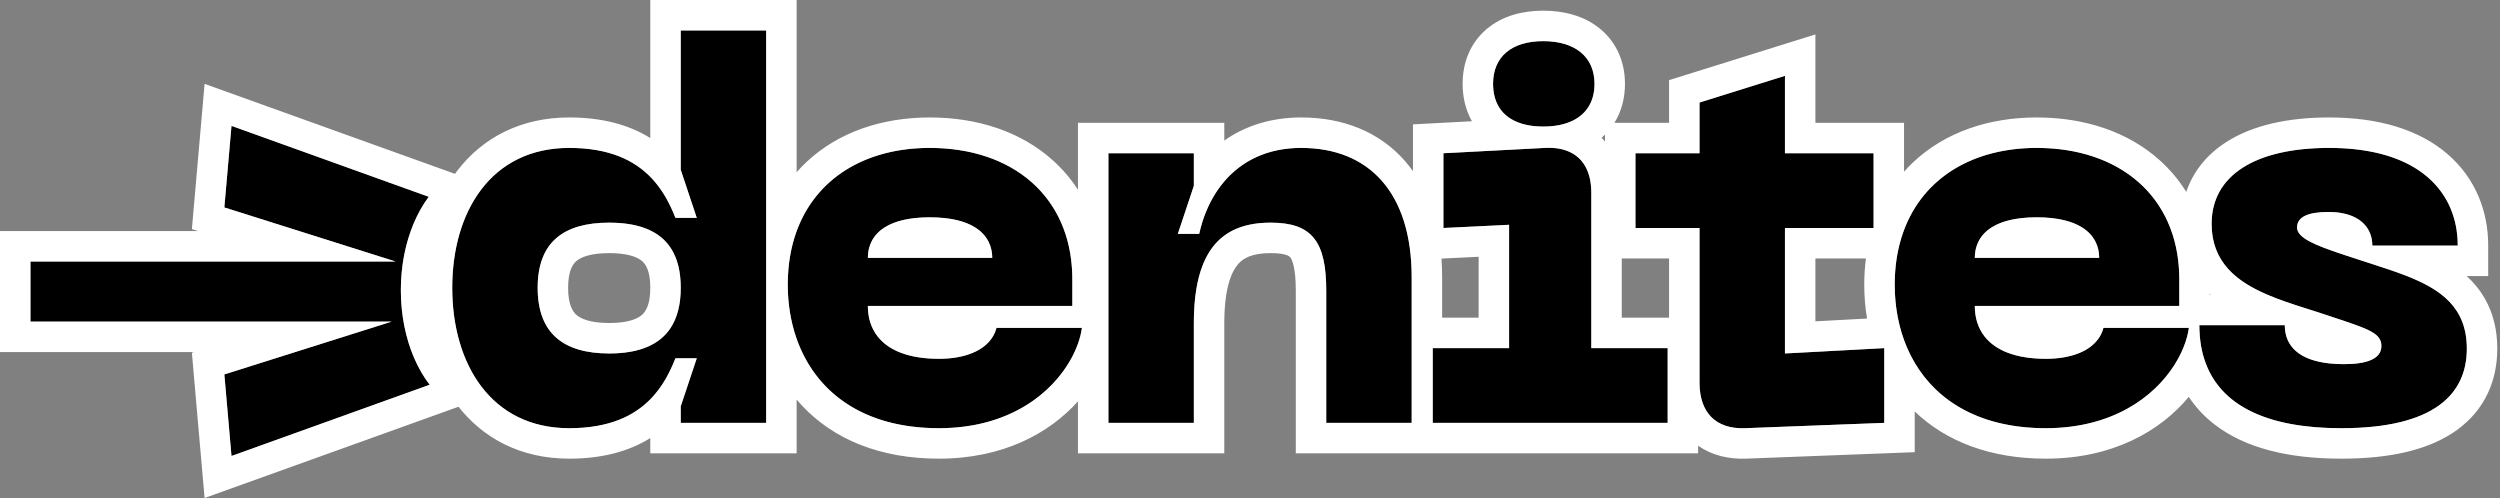 <svg width="251" height="50" viewBox="0 0 251 50" fill="none" xmlns="http://www.w3.org/2000/svg">
<rect x="0" y="0" width="251" height="50" fill="#808080" stroke="none"/>
<path d="M76.924 42.456V3.058H68.347V17.048L69.955 21.872H67.811C66.417 18.281 63.844 14.85 57.144 14.85C49.318 14.85 45.405 21.229 45.405 28.895C45.405 36.56 49.318 42.992 57.144 42.992C63.844 42.992 66.417 39.562 67.811 35.97H69.955L68.347 40.795V42.456H76.924ZM68.347 28.895C68.347 33.451 65.774 35.488 61.164 35.488C56.554 35.488 53.981 33.451 53.981 28.895C53.981 24.338 56.554 22.355 61.164 22.355C65.774 22.355 68.347 24.338 68.347 28.895Z" fill="black"/>
<path d="M79.091 28.573C79.091 36.238 83.862 42.992 94.261 42.992C103.642 42.992 108.091 36.828 108.627 32.915H100.05C99.514 34.952 97.263 36.024 94.261 36.024C89.383 36.024 87.132 33.826 87.132 30.717H107.662V28.037C107.662 19.836 101.766 14.85 93.35 14.85C84.934 14.85 79.091 19.996 79.091 28.573ZM87.132 25.893C87.132 23.856 88.579 21.819 93.35 21.819C98.121 21.819 99.622 23.856 99.622 25.893H87.132Z" fill="black"/>
<path d="M127.581 22.355C131.708 22.355 133.155 24.231 133.155 29.163V42.456H141.732V27.823C141.732 19.46 137.551 14.85 130.636 14.85C124.847 14.85 121.47 18.656 120.398 23.481H118.253L119.862 18.656V15.386H111.285V42.456H119.862V32.432C119.862 24.821 122.917 22.355 127.581 22.355Z" fill="black"/>
<path d="M154.943 12.706C158.106 12.706 160.089 11.205 160.089 8.418C160.089 5.684 158.106 4.13 154.943 4.13C151.78 4.13 149.904 5.684 149.904 8.418C149.904 11.205 151.78 12.706 154.943 12.706ZM143.847 42.456H167.433V34.952H159.767V19.353C159.767 16.351 158.106 14.69 155.104 14.85L144.919 15.386V22.891L151.512 22.569V34.952H143.847V42.456Z" fill="black"/>
<path d="M179.209 35.488V22.891H188.107V15.386H179.209V7.614L170.632 10.294V15.386H164.2V22.891H170.632V38.436C170.632 41.384 172.24 43.1 175.189 42.992L189.179 42.456V34.952L179.209 35.488Z" fill="black"/>
<path d="M190.229 28.573C190.229 36.238 195 42.992 205.399 42.992C214.779 42.992 219.229 36.828 219.765 32.915H211.188C210.652 34.952 208.401 36.024 205.399 36.024C200.521 36.024 198.27 33.826 198.27 30.717H218.8V28.037C218.8 19.836 212.903 14.85 204.488 14.85C196.072 14.85 190.229 19.996 190.229 28.573ZM198.27 25.893C198.27 23.856 199.717 21.819 204.488 21.819C209.258 21.819 210.759 23.856 210.759 25.893H198.27Z" fill="black"/>
<path d="M247.67 35.005C247.67 29.377 242.846 28.037 237.592 26.322C233.304 24.928 230.624 24.124 230.624 22.837C230.624 21.765 231.75 21.283 233.787 21.283C236.735 21.283 238.182 22.73 238.182 24.66H246.759C246.759 19.407 243.006 14.85 233.84 14.85C226.389 14.85 222.047 17.638 222.047 22.462C222.047 28.519 228.212 29.86 233.251 31.521C237.592 32.968 239.093 33.344 239.093 34.737C239.093 36.024 237.646 36.56 235.341 36.56C230.838 36.56 229.391 34.737 229.391 32.647H220.814C220.814 38.972 225.103 42.992 235.073 42.992C244.4 42.992 247.67 39.562 247.67 35.005Z" fill="black"/>
<path fill-rule="evenodd" clip-rule="evenodd" d="M79.981 45.514H65.29V43.983C63.15 45.317 60.464 46.05 57.144 46.05C52.286 46.05 48.449 44.004 45.908 40.672C43.441 37.437 42.347 33.203 42.347 28.895C42.347 24.586 43.442 20.362 45.913 17.138C48.458 13.818 52.296 11.793 57.144 11.793C60.464 11.793 63.15 12.526 65.29 13.86V0H79.981V17.289C80.294 16.934 80.624 16.593 80.972 16.266C84.158 13.276 88.524 11.793 93.35 11.793C98.149 11.793 102.508 13.219 105.706 16.095C106.682 16.972 107.525 17.963 108.227 19.053V12.329H122.919V14.109C125.031 12.625 127.636 11.793 130.636 11.793C134.809 11.793 138.492 13.211 141.085 16.195C141.36 16.512 141.619 16.841 141.862 17.183V12.486L147.785 12.174C147.144 11.05 146.847 9.759 146.847 8.418C146.847 6.303 147.604 4.316 149.264 2.913C150.852 1.572 152.901 1.072 154.943 1.072C156.985 1.072 159.039 1.571 160.64 2.884C162.323 4.263 163.147 6.248 163.147 8.418C163.147 9.84 162.801 11.183 162.09 12.329H167.575V8.046L182.267 3.455V12.329H191.165V17.238C191.464 16.901 191.779 16.577 192.11 16.266C195.296 13.276 199.662 11.793 204.488 11.793C209.287 11.793 213.646 13.219 216.844 16.095C217.883 17.029 218.772 18.091 219.499 19.265C220.192 17.218 221.569 15.518 223.493 14.277C226.193 12.537 229.802 11.793 233.84 11.793C238.901 11.793 242.927 13.051 245.733 15.469C248.584 17.926 249.816 21.274 249.816 24.66V27.718H247.659C248.356 28.357 248.987 29.111 249.495 30.009C250.323 31.471 250.728 33.143 250.728 35.005C250.728 38.105 249.56 41.099 246.655 43.189C243.925 45.154 240.026 46.05 235.073 46.05C229.751 46.05 225.405 44.989 222.333 42.609C221.281 41.795 220.428 40.864 219.755 39.844C216.917 43.262 212.139 46.05 205.399 46.05C199.836 46.05 195.38 44.325 192.237 41.307V45.399L175.3 46.048C173.585 46.11 171.887 45.737 170.49 44.743V45.514H130.098V29.163C130.098 26.827 129.717 26.053 129.538 25.832C129.537 25.831 129.537 25.83 129.536 25.829C129.494 25.776 129.211 25.413 127.581 25.413C125.778 25.413 124.857 25.874 124.292 26.532C123.635 27.296 122.919 28.944 122.919 32.432V45.514H108.227V40.296C105.351 43.505 100.702 46.05 94.261 46.05C88.367 46.05 83.715 44.114 80.551 40.754C80.354 40.545 80.164 40.332 79.981 40.115V45.514ZM79.981 34.009C81.798 39.168 86.436 42.992 94.261 42.992C101.413 42.992 105.698 39.409 107.569 35.973C107.838 35.478 108.057 34.986 108.227 34.509C108.316 34.26 108.392 34.014 108.455 33.775C108.532 33.479 108.589 33.191 108.627 32.915H100.05C99.969 33.224 99.848 33.511 99.692 33.775C98.814 35.252 96.808 36.024 94.261 36.024C91.222 36.024 89.202 35.17 88.111 33.775C87.452 32.931 87.132 31.889 87.132 30.717H107.662V28.037C107.662 27.91 107.661 27.785 107.658 27.66C107.48 19.683 101.636 14.851 93.35 14.851C86.873 14.851 81.92 17.899 79.981 23.213C79.401 24.804 79.091 26.598 79.091 28.573C79.091 30.471 79.384 32.312 79.981 34.009ZM111.285 42.456H119.862V32.432C119.862 29.952 120.186 28.018 120.785 26.538C121.228 25.442 121.822 24.594 122.546 23.958C122.881 23.664 123.244 23.415 123.633 23.207C124.751 22.609 126.083 22.355 127.581 22.355C131.708 22.355 133.155 24.231 133.155 29.163V42.456H141.732V27.823C141.732 19.46 137.551 14.851 130.636 14.851C127.242 14.851 124.677 16.159 122.919 18.213C122.796 18.358 122.677 18.505 122.562 18.656C122.382 18.892 122.212 19.135 122.052 19.387C121.693 19.95 121.382 20.551 121.119 21.183C120.815 21.913 120.575 22.683 120.398 23.481H118.254L119.862 18.656V15.386H111.285V42.456ZM143.847 34.952V42.456H167.433V34.952H159.767V19.353C159.767 17.454 159.103 16.092 157.854 15.387C157.129 14.978 156.207 14.791 155.104 14.851L144.919 15.386V22.891L151.513 22.569V34.952H143.847ZM148.455 31.894H144.79V27.823C144.79 27.191 144.768 26.57 144.725 25.962L148.455 25.78V31.894ZM154.989 12.706C154.99 12.706 154.99 12.706 154.991 12.706C156.129 12.701 157.112 12.5 157.904 12.113C159.292 11.435 160.089 10.185 160.089 8.418C160.089 5.684 158.106 4.13 154.943 4.13C151.781 4.13 149.904 5.684 149.904 8.418C149.904 10.063 150.558 11.261 151.745 11.965C152.568 12.454 153.648 12.706 154.943 12.706C154.958 12.706 154.974 12.706 154.989 12.706ZM160.804 13.835C160.923 13.956 161.035 14.08 161.142 14.208V13.52C161.034 13.628 160.921 13.733 160.804 13.835ZM162.825 25.949V31.894H167.575V25.949H162.825ZM190.53 31.817C190.739 32.908 191.058 33.959 191.489 34.952C191.709 35.457 191.958 35.947 192.237 36.42C194.536 40.316 198.852 42.992 205.399 42.992C212.073 42.992 216.25 39.872 218.299 36.662C218.445 36.432 218.581 36.202 218.706 35.973C219.116 35.22 219.409 34.474 219.592 33.775C219.669 33.479 219.727 33.191 219.765 32.915H211.188C211.107 33.224 210.986 33.511 210.829 33.775C209.952 35.252 207.945 36.024 205.399 36.024C202.359 36.024 200.339 35.17 199.249 33.775C198.589 32.931 198.27 31.889 198.27 30.717H218.8V28.037C218.8 27.91 218.798 27.785 218.796 27.66C218.617 19.683 212.773 14.851 204.488 14.851C198.061 14.851 193.134 17.852 191.165 23.09C190.83 23.98 190.581 24.934 190.424 25.949C190.295 26.783 190.229 27.659 190.229 28.573C190.229 29.679 190.328 30.767 190.53 31.817ZM187.337 25.949C187.227 26.798 187.171 27.674 187.171 28.573C187.171 29.718 187.263 30.861 187.453 31.983L182.267 32.261V25.949H187.337ZM188.107 22.891V15.386H179.209V7.614L170.632 10.294V15.386H164.2V22.891H170.632V38.436C170.632 41.384 172.24 43.1 175.189 42.992L189.179 42.456V34.952L179.209 35.488V22.891H188.107ZM220.815 32.647C220.815 32.786 220.817 32.923 220.821 33.06C220.828 33.302 220.842 33.54 220.862 33.775C220.921 34.449 221.034 35.093 221.204 35.705C221.324 36.135 221.471 36.549 221.647 36.946C223.324 40.736 227.605 42.992 235.073 42.992C244.4 42.992 247.67 39.562 247.67 35.005C247.67 30.893 245.095 29.07 241.659 27.718C240.574 27.29 239.403 26.91 238.201 26.52L238.199 26.519L238.191 26.517C238.188 26.515 238.185 26.515 238.182 26.514C237.986 26.45 237.79 26.386 237.592 26.322C237.386 26.255 237.184 26.189 236.985 26.125C236.321 25.909 235.699 25.707 235.124 25.515C232.301 24.571 230.624 23.855 230.624 22.837C230.624 21.765 231.75 21.283 233.787 21.283C235.92 21.283 237.267 22.041 237.849 23.19C238.051 23.59 238.161 24.037 238.179 24.516C238.18 24.518 238.18 24.521 238.18 24.523C238.181 24.569 238.182 24.614 238.182 24.66H246.759C246.759 23.602 246.607 22.572 246.289 21.602C245.028 17.756 241.16 14.851 233.84 14.851C226.389 14.851 222.047 17.638 222.047 22.462C222.047 26.312 224.538 28.257 227.647 29.589C228.212 29.831 228.797 30.053 229.391 30.262C230.197 30.546 231.02 30.808 231.832 31.065C232.038 31.131 232.244 31.196 232.449 31.261C232.718 31.348 232.986 31.434 233.251 31.521C233.599 31.637 233.928 31.746 234.24 31.85C237.823 33.035 239.093 33.455 239.093 34.737C239.093 36.024 237.646 36.56 235.341 36.56C231.484 36.56 229.869 35.223 229.485 33.525C229.421 33.241 229.391 32.947 229.391 32.647H220.815ZM221.964 29.589H221.857V29.486C221.893 29.521 221.928 29.555 221.964 29.589ZM68.347 17.048L69.955 21.873H67.811C67.668 21.502 67.511 21.134 67.339 20.77C66.871 19.781 66.285 18.83 65.517 17.992C65.477 17.948 65.436 17.904 65.395 17.861C63.71 16.091 61.173 14.851 57.144 14.851C49.318 14.851 45.405 21.229 45.405 28.895C45.405 36.56 49.318 42.992 57.144 42.992C61.173 42.992 63.71 41.752 65.395 39.982C65.436 39.939 65.477 39.895 65.517 39.851C66.292 39.005 66.882 38.045 67.352 37.045C67.519 36.691 67.671 36.331 67.811 35.97H69.955L68.347 40.795V42.456H76.924V3.058H68.347V17.048ZM67.337 32.913C68.002 31.896 68.347 30.564 68.347 28.895C68.347 27.245 68.01 25.933 67.361 24.93C66.795 24.054 65.99 23.414 64.966 22.991C63.922 22.561 62.648 22.355 61.164 22.355C56.554 22.355 53.981 24.338 53.981 28.895C53.981 33.451 56.554 35.488 61.164 35.488C62.651 35.488 63.926 35.276 64.972 34.836C65.979 34.412 66.773 33.775 67.337 32.913ZM64.459 31.61C64.826 31.285 65.29 30.598 65.29 28.895C65.29 27.192 64.827 26.528 64.473 26.219C64.038 25.839 63.102 25.413 61.164 25.413C59.227 25.413 58.29 25.839 57.856 26.219C57.502 26.528 57.039 27.192 57.039 28.895C57.039 30.598 57.503 31.285 57.87 31.61C58.309 31.998 59.244 32.43 61.164 32.43C63.085 32.43 64.02 31.998 64.459 31.61ZM99.622 25.893C99.622 24.755 99.154 23.618 97.91 22.835C96.926 22.216 95.457 21.819 93.35 21.819C91.243 21.819 89.785 22.216 88.812 22.835C87.583 23.618 87.132 24.755 87.132 25.893H99.622ZM210.759 25.893C210.759 24.755 210.291 23.618 209.047 22.835C208.063 22.216 206.594 21.819 204.488 21.819C202.381 21.819 200.922 22.216 199.95 22.835C198.721 23.618 198.27 24.755 198.27 25.893H210.759Z" fill="white"/>
<path fill-rule="evenodd" clip-rule="evenodd" d="M3.058 32.29L39.318 32.29L22.525 37.592L23.241 45.78L43.136 38.628C41.365 36.324 40.245 32.925 40.245 29.133C40.245 25.407 41.327 22.06 43.044 19.759L23.241 12.64L22.525 20.827L39.731 26.26L3.058 26.26V32.29Z" fill="black"/>
<path fill-rule="evenodd" clip-rule="evenodd" d="M41.579 35.938C40.735 33.977 40.245 31.641 40.245 29.133C40.245 26.681 40.713 24.394 41.522 22.461C41.943 21.456 42.456 20.546 43.044 19.759L23.241 12.639L22.525 20.827L39.731 26.26H3.058V32.29L39.318 32.29L22.525 37.592L23.241 45.78L43.136 38.628C42.536 37.848 42.011 36.942 41.579 35.938ZM19.479 35.348L0 35.348V23.202H19.892L19.265 23.004L20.541 8.42L47.965 18.279L45.494 21.588C44.232 23.279 43.303 25.956 43.303 29.133C43.303 32.367 44.266 35.081 45.56 36.764L48.114 40.087L20.541 50L19.265 35.415L19.479 35.348Z" fill="white"/>
</svg>
